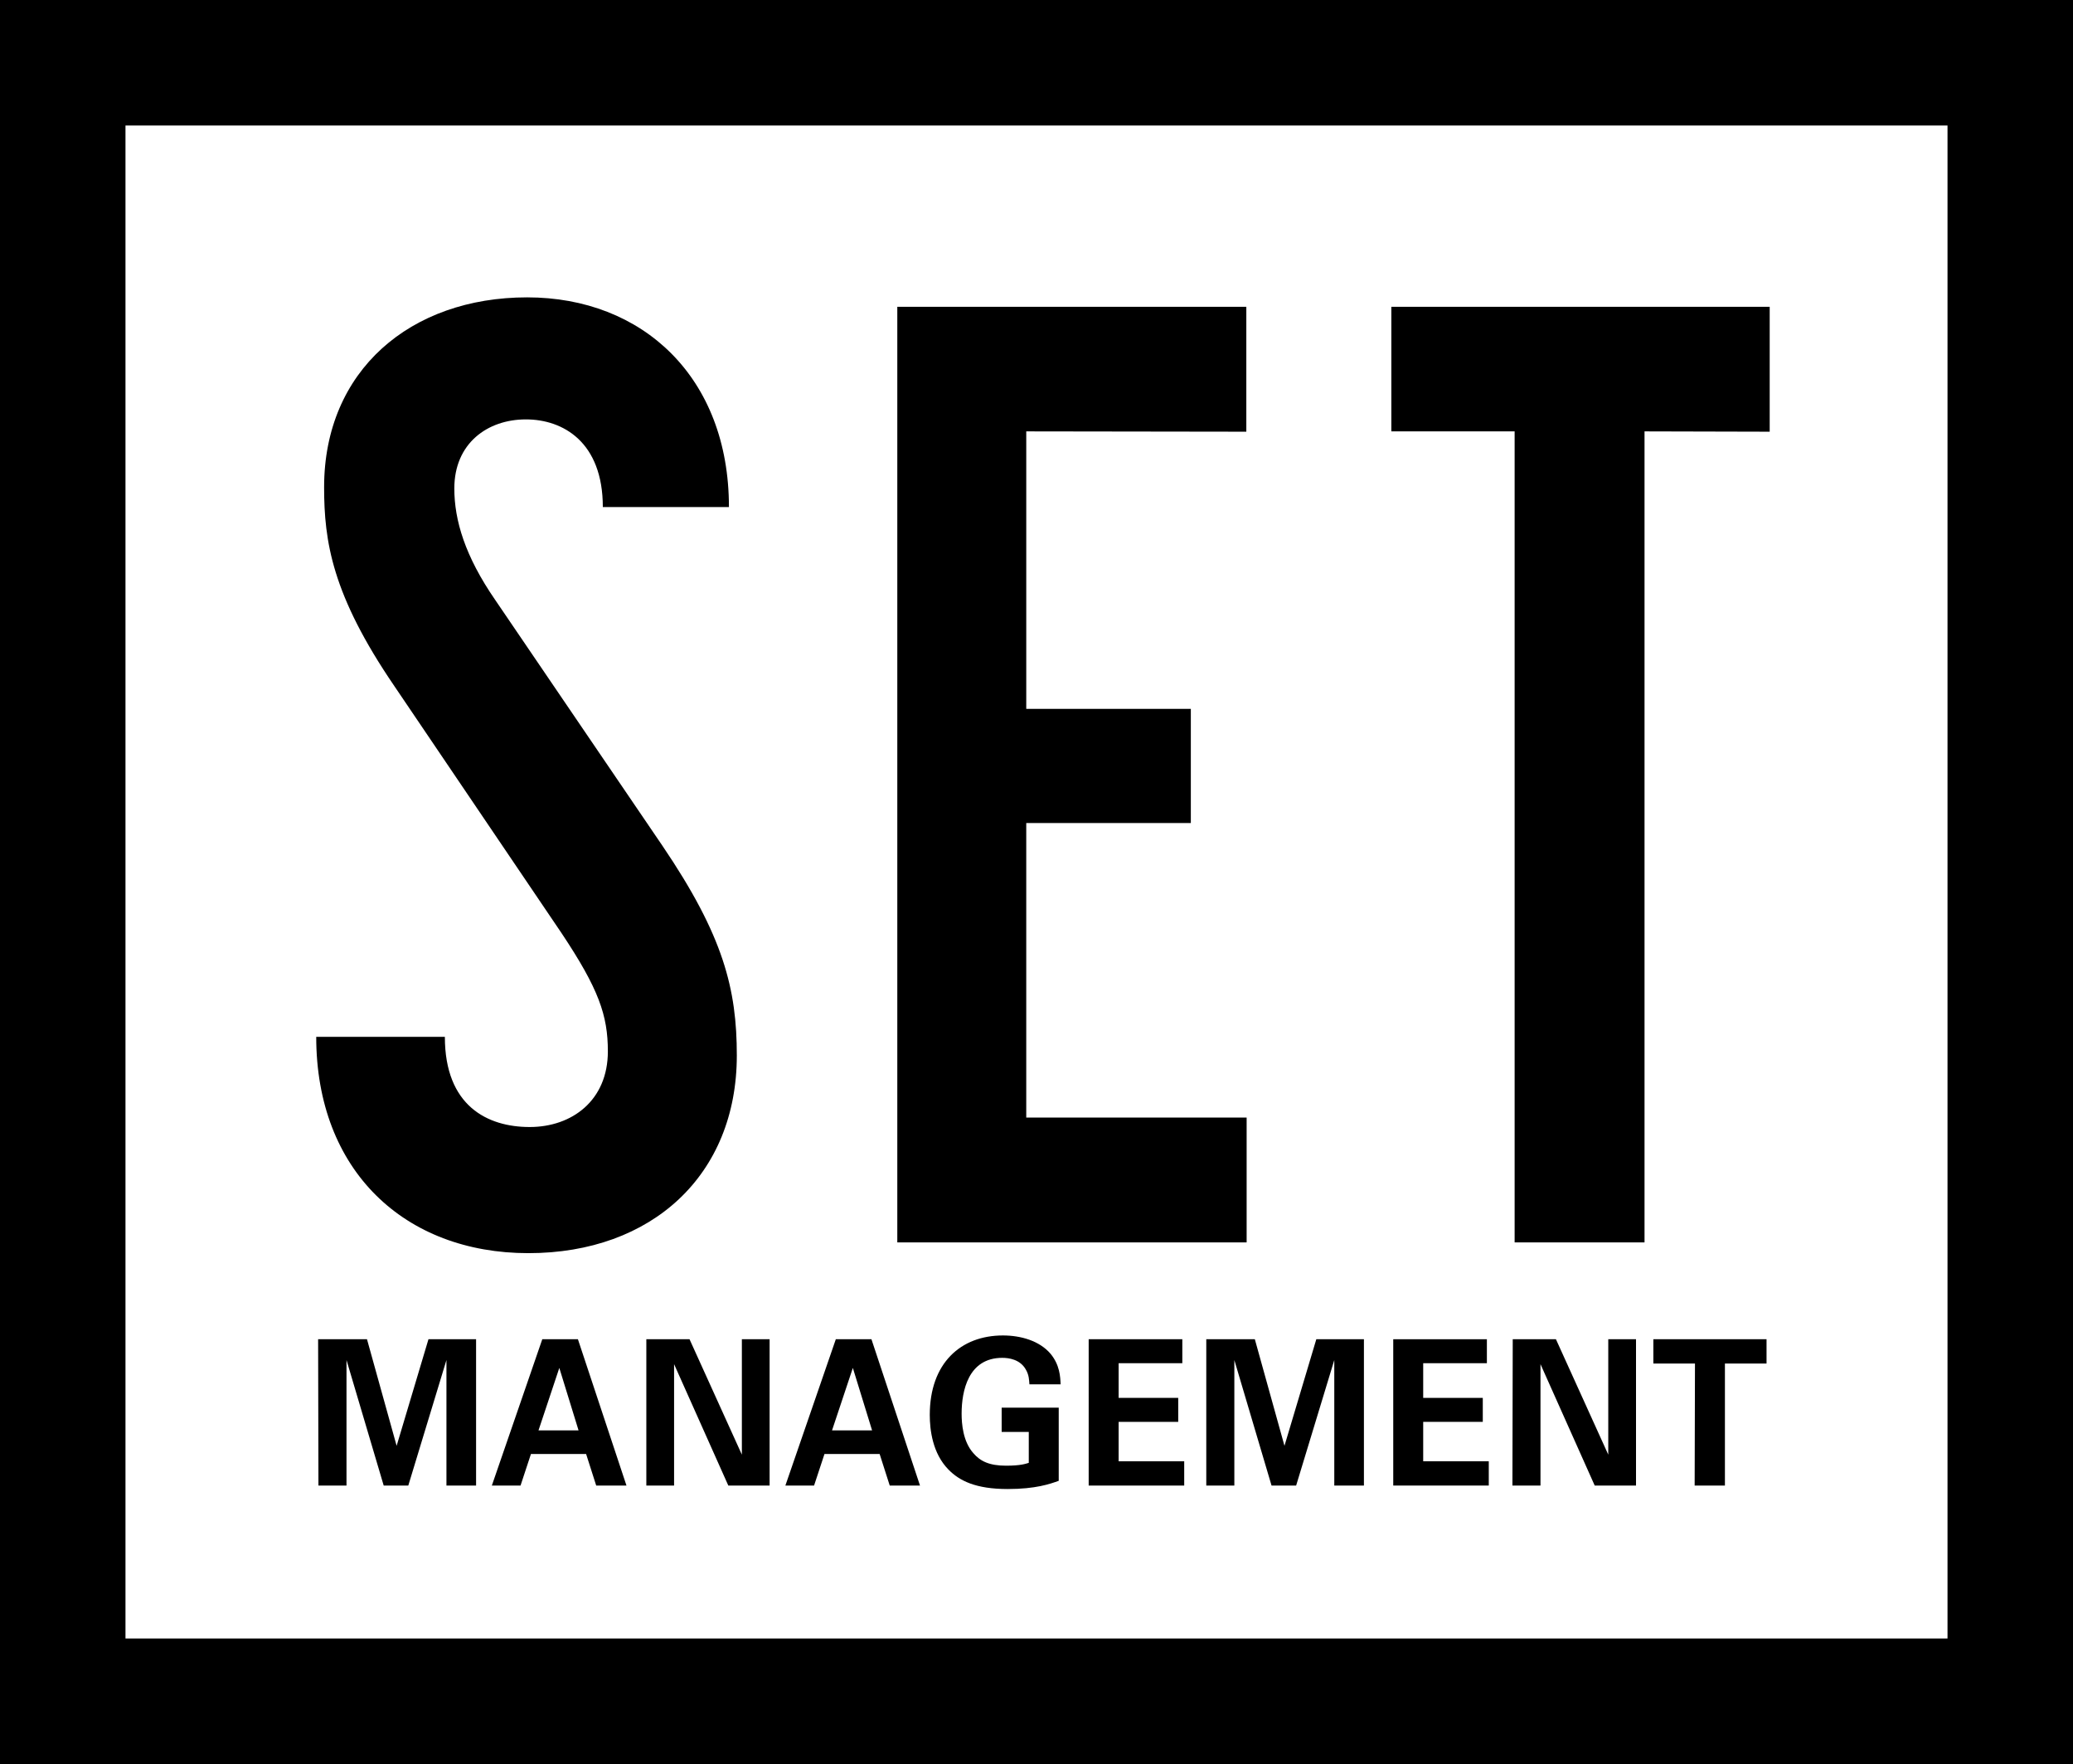 <?xml version="1.0" encoding="utf-8"?>
<!-- Generator: Adobe Illustrator 23.0.6, SVG Export Plug-In . SVG Version: 6.00 Build 0)  -->
<svg version="1.1" id="Layer_1_copy" xmlns="http://www.w3.org/2000/svg" xmlns:xlink="http://www.w3.org/1999/xlink" x="0px"
	 y="0px" viewBox="0 0 657.5 559.4" style="enable-background:new 0 0 657.5 559.4;" xml:space="preserve">
<g>
	<g>
		<path d="M100.9,424.7h15.5l9.4,33.8l10.1-33.8H151v46.4h-9.4v-39.8l-12.1,39.8h-7.8l-11.8-39.8v39.8H101L100.9,424.7L100.9,424.7z
			"/>
		<path d="M183.3,424.7l15.4,46.4h-9.6l-3.2-10h-17.5l-3.3,10H156l16-46.4H183.3z M183.5,453.6l-6.1-19.8l-6.6,19.8H183.5z"/>
		<path d="M205,424.7h13.7l16.6,36.6v-36.6h8.8v46.4H231l-17.2-38.5v38.5H205V424.7z"/>
		<path d="M276.4,424.7l15.4,46.4h-9.6l-3.2-10h-17.5l-3.3,10h-9.1l16-46.4H276.4z M276.6,453.6l-6.1-19.8l-6.6,19.8H276.6z"/>
		<path d="M326.5,438.9c-0.1-1.2-0.1-2.9-1.2-4.7c-1.8-3.1-5.3-3.6-7.4-3.6c-10.8,0-12.9,10.5-12.9,17.7c0,3.1,0.4,8.8,3.7,12.5
			c2.2,2.6,5.1,4,10.4,4c4.6,0,6.2-0.6,7.2-0.9v-9.8h-8.6v-7.7h18.1v23.2c-2.8,1-7.3,2.6-16.2,2.6c-10.1,0-15.3-2.6-18.8-6.2
			c-5-5.1-5.9-12.5-5.9-17.3c0-16.4,9.8-25.2,23.2-25.2c5.7,0,11.6,1.7,15.1,5.8c2.9,3.5,3.1,7.2,3.2,9.7h-9.9L326.5,438.9
			L326.5,438.9z"/>
		<path d="M345.3,424.7H375v7.6h-20.2v11h18.9v7.6h-18.9v12.5h20.8v7.7h-30.3V424.7z"/>
		<path d="M382.5,424.7H398l9.4,33.8l10.1-33.8h15.1v46.4h-9.4v-39.8l-12.1,39.8h-7.8l-11.8-39.8v39.8h-8.9v-46.4H382.5z"/>
		<path d="M441.9,424.7h29.7v7.6h-20.2v11h18.9v7.6h-18.9v12.5h20.8v7.7h-30.3V424.7z"/>
		<path d="M479.8,424.7h13.7l16.6,36.6v-36.6h8.8v46.4h-13.1l-17.2-38.5v38.5h-8.9L479.8,424.7L479.8,424.7z"/>
		<path d="M537.6,432.4h-13.2v-7.7h35.9v7.7h-13.2v38.7h-9.6L537.6,432.4L537.6,432.4z"/>
	</g>
	<path d="M657.5,559.4H0V0h657.5V559.4z M39.8,519.6l577.9,0V39.8l-577.9,0V519.6z"/>
	<g>
		<path d="M231.2,160.8h-40c0-20.6-12.6-27.8-24.4-27.8c-12.2,0-22.7,7.6-22.7,21.9c0,10.1,3.4,21.5,13,35.4l53,77.9
			c19.4,28.6,23.6,45.5,23.6,66.5c0,37.9-26.9,62.7-66.1,62.7s-67.3-26.1-67.3-68.6h40.8c0,21.9,13.5,28.6,26.9,28.6
			s24.8-8.4,24.8-24c0-11.4-2.9-19.8-14.7-37.5l-53-78.3c-19.8-29-22.3-45.9-22.3-63.1c0-37,27.4-60.2,64.4-60.2
			C203.8,94.3,231.2,119.6,231.2,160.8z"/>
		<path d="M325.5,136.8v88h52.2V261h-52.2v93.4h69.9V394H284.6V97.3h110.7v39.6L325.5,136.8L325.5,136.8z"/>
		<path d="M521.6,136.8V394h-41.2V136.8h-39.1V97.3h120v39.6L521.6,136.8L521.6,136.8z"/>
	</g>
</g>
</svg>
